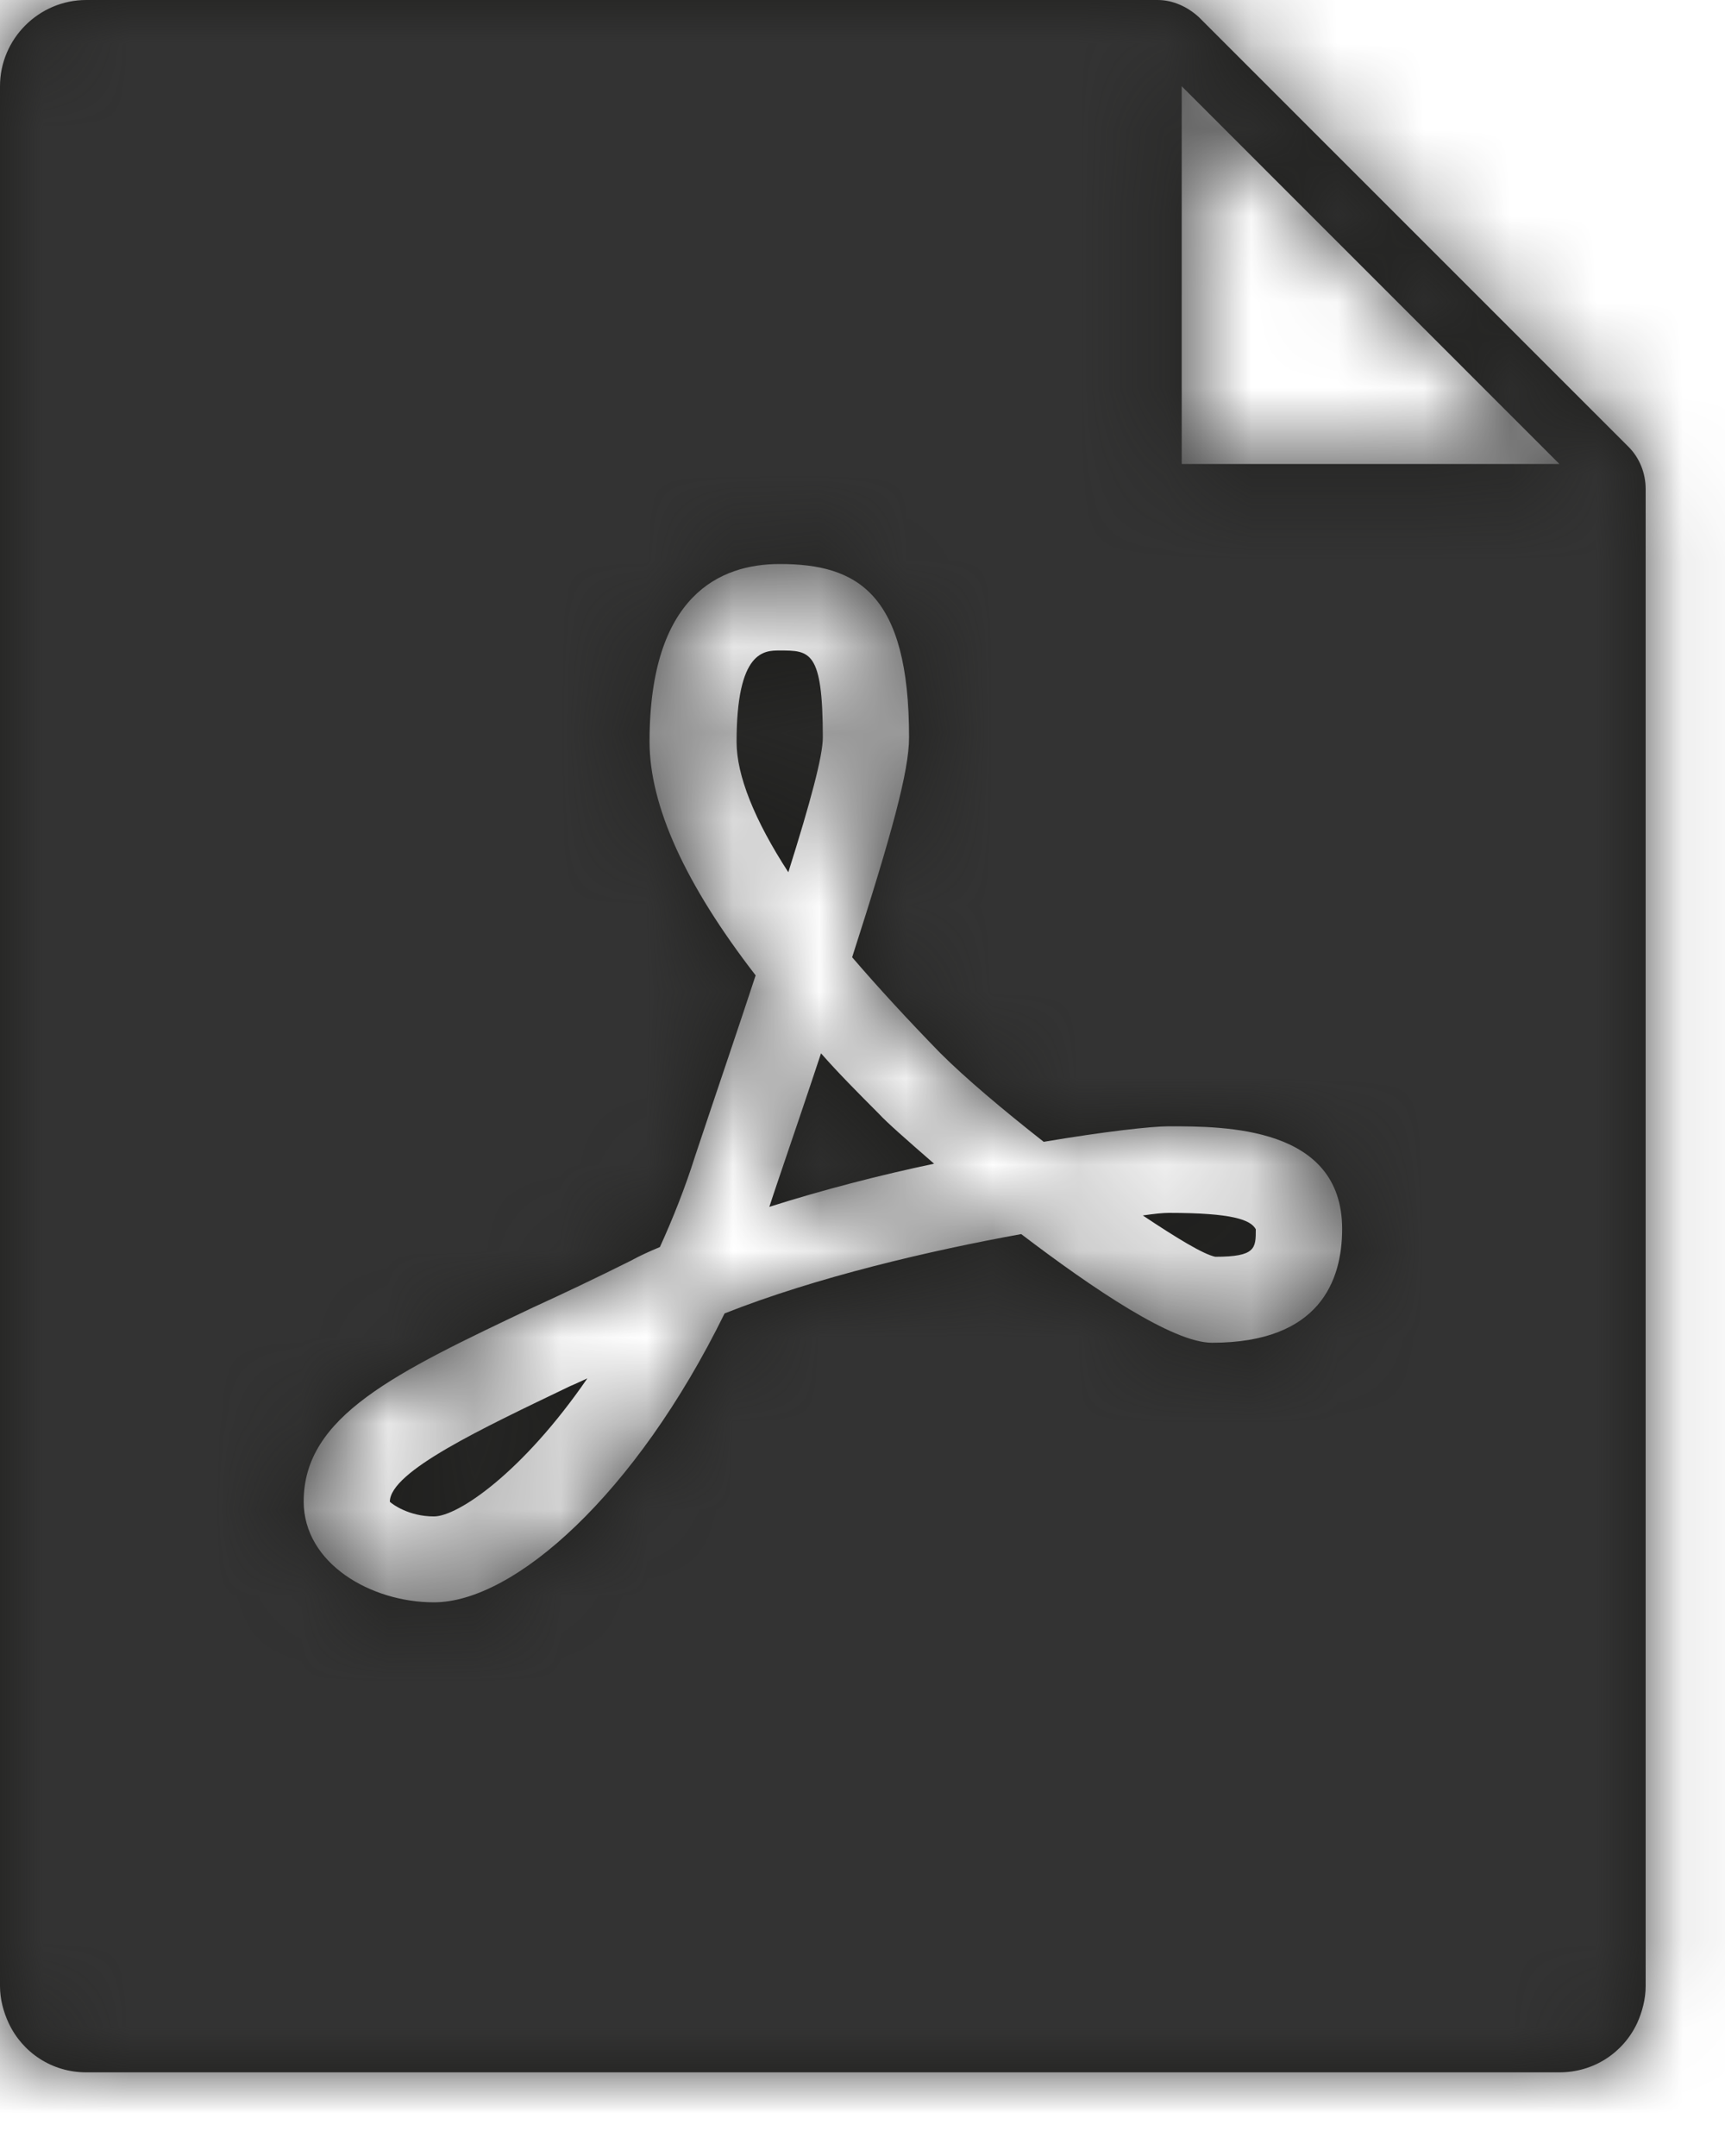 <svg width="20px" height="25px" viewBox="0 0 20 25" version="1.1" xmlns="http://www.w3.org/2000/svg" xmlns:xlink="http://www.w3.org/1999/xlink">
    <!-- Generator: Sketch 51.3 (57544) - http://www.bohemiancoding.com/sketch -->
    <desc>Created with Sketch.</desc>
    <defs>
        <path d="M14.56,14.254 C14.56,14.474 14.56,14.573 14.09,14.573 C13.951,14.544 13.64,14.354 13.25,14.094 C13.39,14.073 13.491,14.064 13.55,14.064 C14.29,14.064 14.5,14.144 14.56,14.254 M10.83,13.494 C10.21,13.624 9.55,13.794 8.92,13.994 C8.95,13.903 8.979,13.813 9.01,13.723 C9.2,13.164 9.37,12.664 9.519,12.214 C9.72,12.443 9.95,12.674 10.189,12.914 C10.28,13.014 10.519,13.223 10.83,13.494 M9.54,8.553 C9.54,8.764 9.399,9.293 9.14,10.114 C8.75,9.514 8.54,8.993 8.54,8.604 C8.54,7.543 8.859,7.543 9.04,7.543 C9.39,7.543 9.54,7.543 9.54,8.553 Z M6.81,15.983 C6.06,17.073 5.31,17.584 5.031,17.584 C4.741,17.584 4.55,17.443 4.52,17.414 C4.52,17.063 5.59,16.563 6.61,16.073 C6.68,16.044 6.741,16.013 6.81,15.983 Z M6.181,15.16 C6.531,15 6.91,14.82 7.311,14.62 C7.42,14.56 7.531,14.51 7.651,14.46 C7.801,14.13 7.941,13.78 8.061,13.4 C8.321,12.62 8.561,11.92 8.761,11.31 C7.941,10.25 7.531,9.34 7.531,8.6 C7.531,6.9 8.351,6.54 9.04,6.54 C9.941,6.54 10.54,6.88 10.54,8.55 C10.54,8.94 10.34,9.67 9.88,11.1 C10.181,11.45 10.521,11.82 10.901,12.21 C11.191,12.5 11.63,12.87 12.101,13.24 C12.811,13.12 13.351,13.06 13.551,13.06 C14.201,13.06 15.561,13.06 15.561,14.25 C15.561,14.85 15.301,15.57 14.051,15.57 C13.601,15.57 12.681,14.95 11.84,14.31 C10.79,14.5 9.46,14.81 8.401,15.23 C7.37,17.33 5.96,18.58 5.031,18.58 C4.301,18.58 3.521,18.13 3.521,17.41 C3.521,16.42 4.58,15.92 6.181,15.16 Z M13.701,1 L18.08,5.38 L13.701,5.38 L13.701,1 Z M18.88,5.18 L13.901,0.2 C13.771,0.08 13.601,0 13.42,0 L1,0 C0.451,0 0,0.45 0,1 L0,23.03 C0,23.18 0.04,23.33 0.101,23.46 C0.261,23.8 0.601,24.03 1,24.03 L18.08,24.03 C18.481,24.03 18.821,23.8 18.981,23.46 C19.04,23.33 19.08,23.18 19.08,23.03 L19.08,5.67 C19.08,5.49 19.011,5.31 18.88,5.18 Z" id="path-1"/>
    </defs>
    <g id="Icons" stroke="none" stroke-width="1" fill="none" fill-rule="evenodd">
        <g id="Icons-/-Download" transform="translate(-15, -13)">
            <g id="tints-/-dunkelgrau" transform="translate(15, 13)">
                <mask id="mask-2" fill="white">
                    <use xlink:href="#path-1"/>
                </mask>
                <use id="Mask" fill="#1D1D1B" xlink:href="#path-1"/>
                <g id="Color-/-Dunkel" mask="url(#mask-2)" fill="#333333">
                    <g transform="translate(-15, -13)" id="Rectangle">
                        <rect x="0" y="0" width="50" height="50"/>
                    </g>
                </g>
            </g>
        </g>
    </g>
</svg>